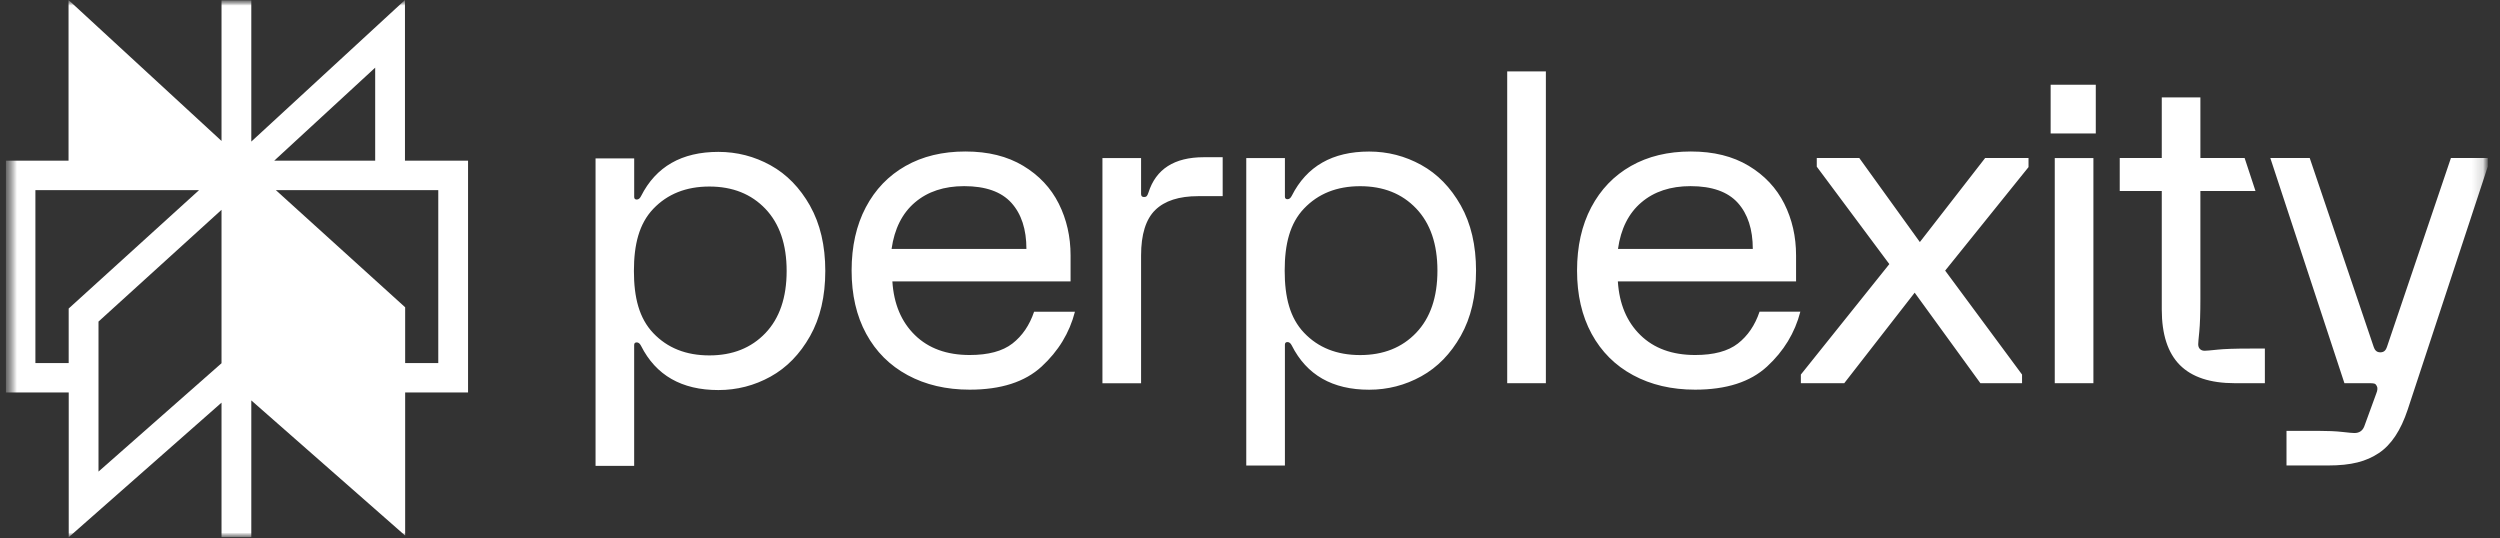 <svg width="223" height="48" viewBox="0 0 223 48" fill="none" xmlns="http://www.w3.org/2000/svg">
<rect x="0" y="0" width="223" height="48" fill="#333333" stroke="none"/>
<g clip-path="url(#clip0_478_112)">
<mask id="mask0_478_112" style="mask-type:luminance" maskUnits="userSpaceOnUse" x="0" y="0" width="222" height="48">
<path d="M221.91 0H0.5V48H221.91V0Z" fill="white"/>
</mask>
<g mask="url(#mask0_478_112)">
<mask id="mask1_478_112" style="mask-type:luminance" maskUnits="userSpaceOnUse" x="0" y="0" width="222" height="48">
<path d="M221.91 0H0.5V48H221.91V0Z" fill="white"/>
</mask>
<g mask="url(#mask1_478_112)">
<path d="M6.114 0L19.76 12.572V12.569V0.029H22.416V12.629L36.123 0V14.334H41.75V35.01H36.14V47.774L22.416 35.717V47.913H19.76V35.916L6.13 47.921V35.01H0.502V14.334H6.114V0ZM17.757 16.958H3.158V32.386H6.126V27.52L17.757 16.958ZM8.786 28.684V42.066L19.76 32.4V18.716L8.786 28.684ZM22.492 32.272V18.704L33.469 28.672V35.01H33.484V41.929L22.492 32.272ZM36.14 32.386H39.094V16.958H24.604L36.14 27.41V32.386ZM33.466 14.334V6.035L24.459 14.334H33.466ZM17.778 14.334H8.77V6.035L17.778 14.334Z" fill="white"/>
<path d="M107.377 14.021H109.063V17.497H106.88C105.169 17.497 103.893 17.908 103.047 18.734C102.207 19.557 101.784 20.911 101.784 22.792V34.188H98.337V14.101H101.784V17.306C101.784 17.487 101.875 17.576 102.052 17.576C102.153 17.576 102.229 17.552 102.283 17.499C102.337 17.447 102.384 17.346 102.438 17.189C103.102 15.08 104.751 14.024 107.379 14.024H107.377V14.021ZM130.303 18.327C131.208 19.936 131.663 21.875 131.663 24.141C131.663 26.407 131.21 28.345 130.303 29.954C129.396 31.563 128.221 32.768 126.778 33.566C125.335 34.364 123.784 34.763 122.124 34.763C118.855 34.763 116.556 33.449 115.229 30.822C115.128 30.616 114.998 30.512 114.845 30.512C114.693 30.512 114.614 30.589 114.614 30.745V41.524H111.167V14.098H114.614V17.537C114.614 17.69 114.69 17.77 114.845 17.77C115 17.77 115.125 17.668 115.229 17.46C116.556 14.832 118.855 13.518 122.124 13.518C123.784 13.518 125.335 13.917 126.778 14.716C128.221 15.514 129.394 16.718 130.303 18.327ZM128.219 24.141C128.219 21.771 127.587 19.924 126.323 18.598C125.06 17.271 123.395 16.609 121.323 16.609C119.25 16.609 117.586 17.274 116.323 18.598C115.057 19.924 114.594 21.773 114.594 24.141C114.594 26.508 115.059 28.358 116.323 29.684C117.586 31.013 119.253 31.672 121.323 31.672C123.393 31.672 125.06 31.008 126.323 29.684C127.587 28.36 128.219 26.508 128.219 24.141ZM72.256 18.357C73.161 19.966 73.616 21.905 73.616 24.17C73.616 26.436 73.164 28.375 72.256 29.984C71.349 31.593 70.174 32.797 68.731 33.596C67.288 34.394 65.737 34.793 64.078 34.793C60.808 34.793 58.509 33.479 57.182 30.851C57.081 30.646 56.951 30.542 56.798 30.542C56.646 30.542 56.567 30.618 56.567 30.774V41.553H53.123V14.128H56.57V17.566C56.57 17.72 56.646 17.799 56.801 17.799C56.956 17.799 57.081 17.698 57.184 17.489C58.512 14.862 60.81 13.548 64.08 13.548C65.739 13.548 67.291 13.947 68.734 14.745C70.177 15.543 71.349 16.748 72.259 18.357H72.256ZM70.169 24.17C70.169 21.8 69.537 19.954 68.274 18.627C67.01 17.303 65.344 16.639 63.274 16.639C61.204 16.639 59.537 17.303 58.273 18.627C57.01 19.956 56.545 21.803 56.545 24.17C56.545 26.538 57.01 28.387 58.273 29.714C59.537 31.042 61.201 31.702 63.274 31.702C65.346 31.702 67.01 31.037 68.274 29.714C69.537 28.39 70.169 26.538 70.169 24.17ZM92.245 27.807H95.884C95.4 29.689 94.409 31.317 92.917 32.693C91.422 34.072 89.283 34.758 86.498 34.758C84.403 34.758 82.559 34.327 80.964 33.464C79.368 32.602 78.137 31.374 77.266 29.776C76.396 28.179 75.964 26.3 75.964 24.136C75.964 21.971 76.386 20.093 77.227 18.496C78.068 16.899 79.251 15.67 80.77 14.807C82.289 13.944 84.069 13.513 86.112 13.513C88.155 13.513 89.848 13.94 91.264 14.787C92.683 15.638 93.74 16.766 94.443 18.166C95.146 19.572 95.495 21.109 95.495 22.782V25.1H79.6C79.725 27.108 80.398 28.707 81.611 29.89C82.823 31.075 84.452 31.667 86.495 31.667C88.155 31.667 89.428 31.327 90.308 30.643C91.188 29.959 91.832 29.015 92.243 27.802L92.245 27.807ZM79.528 22.207H91.557C91.557 20.457 91.11 19.084 90.215 18.092C89.32 17.103 87.916 16.604 86.001 16.604C84.214 16.604 82.751 17.088 81.615 18.055C80.48 19.019 79.784 20.405 79.528 22.207ZM134.443 34.183H137.892V6.371H134.443V34.186V34.183ZM182.917 11.904H186.944V7.556H182.917V11.904ZM197.787 31.191C197.161 31.256 196.782 31.288 196.657 31.288C196.48 31.288 196.334 31.236 196.234 31.131C196.133 31.03 196.08 30.889 196.08 30.705C196.08 30.579 196.113 30.197 196.178 29.565C196.239 28.935 196.274 27.961 196.274 26.649V17.038H201.19L200.221 14.096H196.275V8.686H192.83V14.093H189.08V17.036H192.83V27.611C192.83 29.828 193.368 31.476 194.439 32.557C195.511 33.638 197.146 34.181 199.345 34.181H202.026V31.092H200.684C199.381 31.092 198.417 31.124 197.79 31.189L197.787 31.191ZM218.622 14.096L212.914 30.951C212.838 31.159 212.717 31.429 212.327 31.429C211.936 31.429 211.813 31.159 211.736 30.951L206.028 14.096H202.513L209.123 34.183H211.461C211.613 34.183 211.73 34.198 211.809 34.223C211.884 34.248 211.948 34.312 212 34.416C212.1 34.57 212.088 34.803 211.96 35.11L210.888 38.046C210.733 38.432 210.441 38.626 210.009 38.626C209.854 38.626 209.497 38.593 208.936 38.529C208.374 38.464 207.649 38.432 206.754 38.432H203.956V41.521H207.634C209.78 41.521 211.07 41.154 212.182 40.42C213.293 39.687 214.153 38.392 214.767 36.538L221.907 14.867V14.096H218.627H218.622ZM171.25 21.59L165.849 14.096H162.056V14.867L168.528 23.558L160.637 33.41V34.181H164.507L170.789 26.107L176.651 34.181H180.367V33.41L173.508 24.138L180.944 14.906V14.096H177.074L171.252 21.59H171.25ZM183.284 34.183H186.732V14.098H183.284V34.186V34.183ZM160.59 27.807C160.103 29.689 159.116 31.317 157.623 32.693C156.128 34.072 153.99 34.758 151.204 34.758C149.11 34.758 147.266 34.327 145.671 33.464C144.072 32.602 142.844 31.374 141.973 29.776C141.105 28.179 140.673 26.3 140.673 24.136C140.673 21.971 141.095 20.093 141.936 18.496C142.78 16.899 143.96 15.67 145.479 14.807C146.997 13.944 148.778 13.513 150.823 13.513C152.869 13.513 154.56 13.94 155.978 14.787C157.394 15.638 158.454 16.766 159.157 18.166C159.86 19.572 160.209 21.109 160.209 22.782V25.1H144.312C144.439 27.108 145.109 28.707 146.323 29.89C147.534 31.075 149.164 31.667 151.207 31.667C152.866 31.667 154.14 31.327 155.02 30.643C155.899 29.959 156.544 29.015 156.952 27.802H160.593L160.59 27.807ZM144.321 22.207H156.35C156.35 20.457 155.902 19.084 155.01 18.092C154.114 17.103 152.712 16.604 150.796 16.604C149.008 16.604 147.546 17.088 146.411 18.055C145.275 19.019 144.577 20.405 144.324 22.207H144.321Z" fill="white"/>
</g>
</g>
</g>
<defs>
<clipPath id="clip0_478_112">
<rect width="222" height="48" fill="white" transform="translate(0.5)"/>
</clipPath>
</defs>
</svg>
